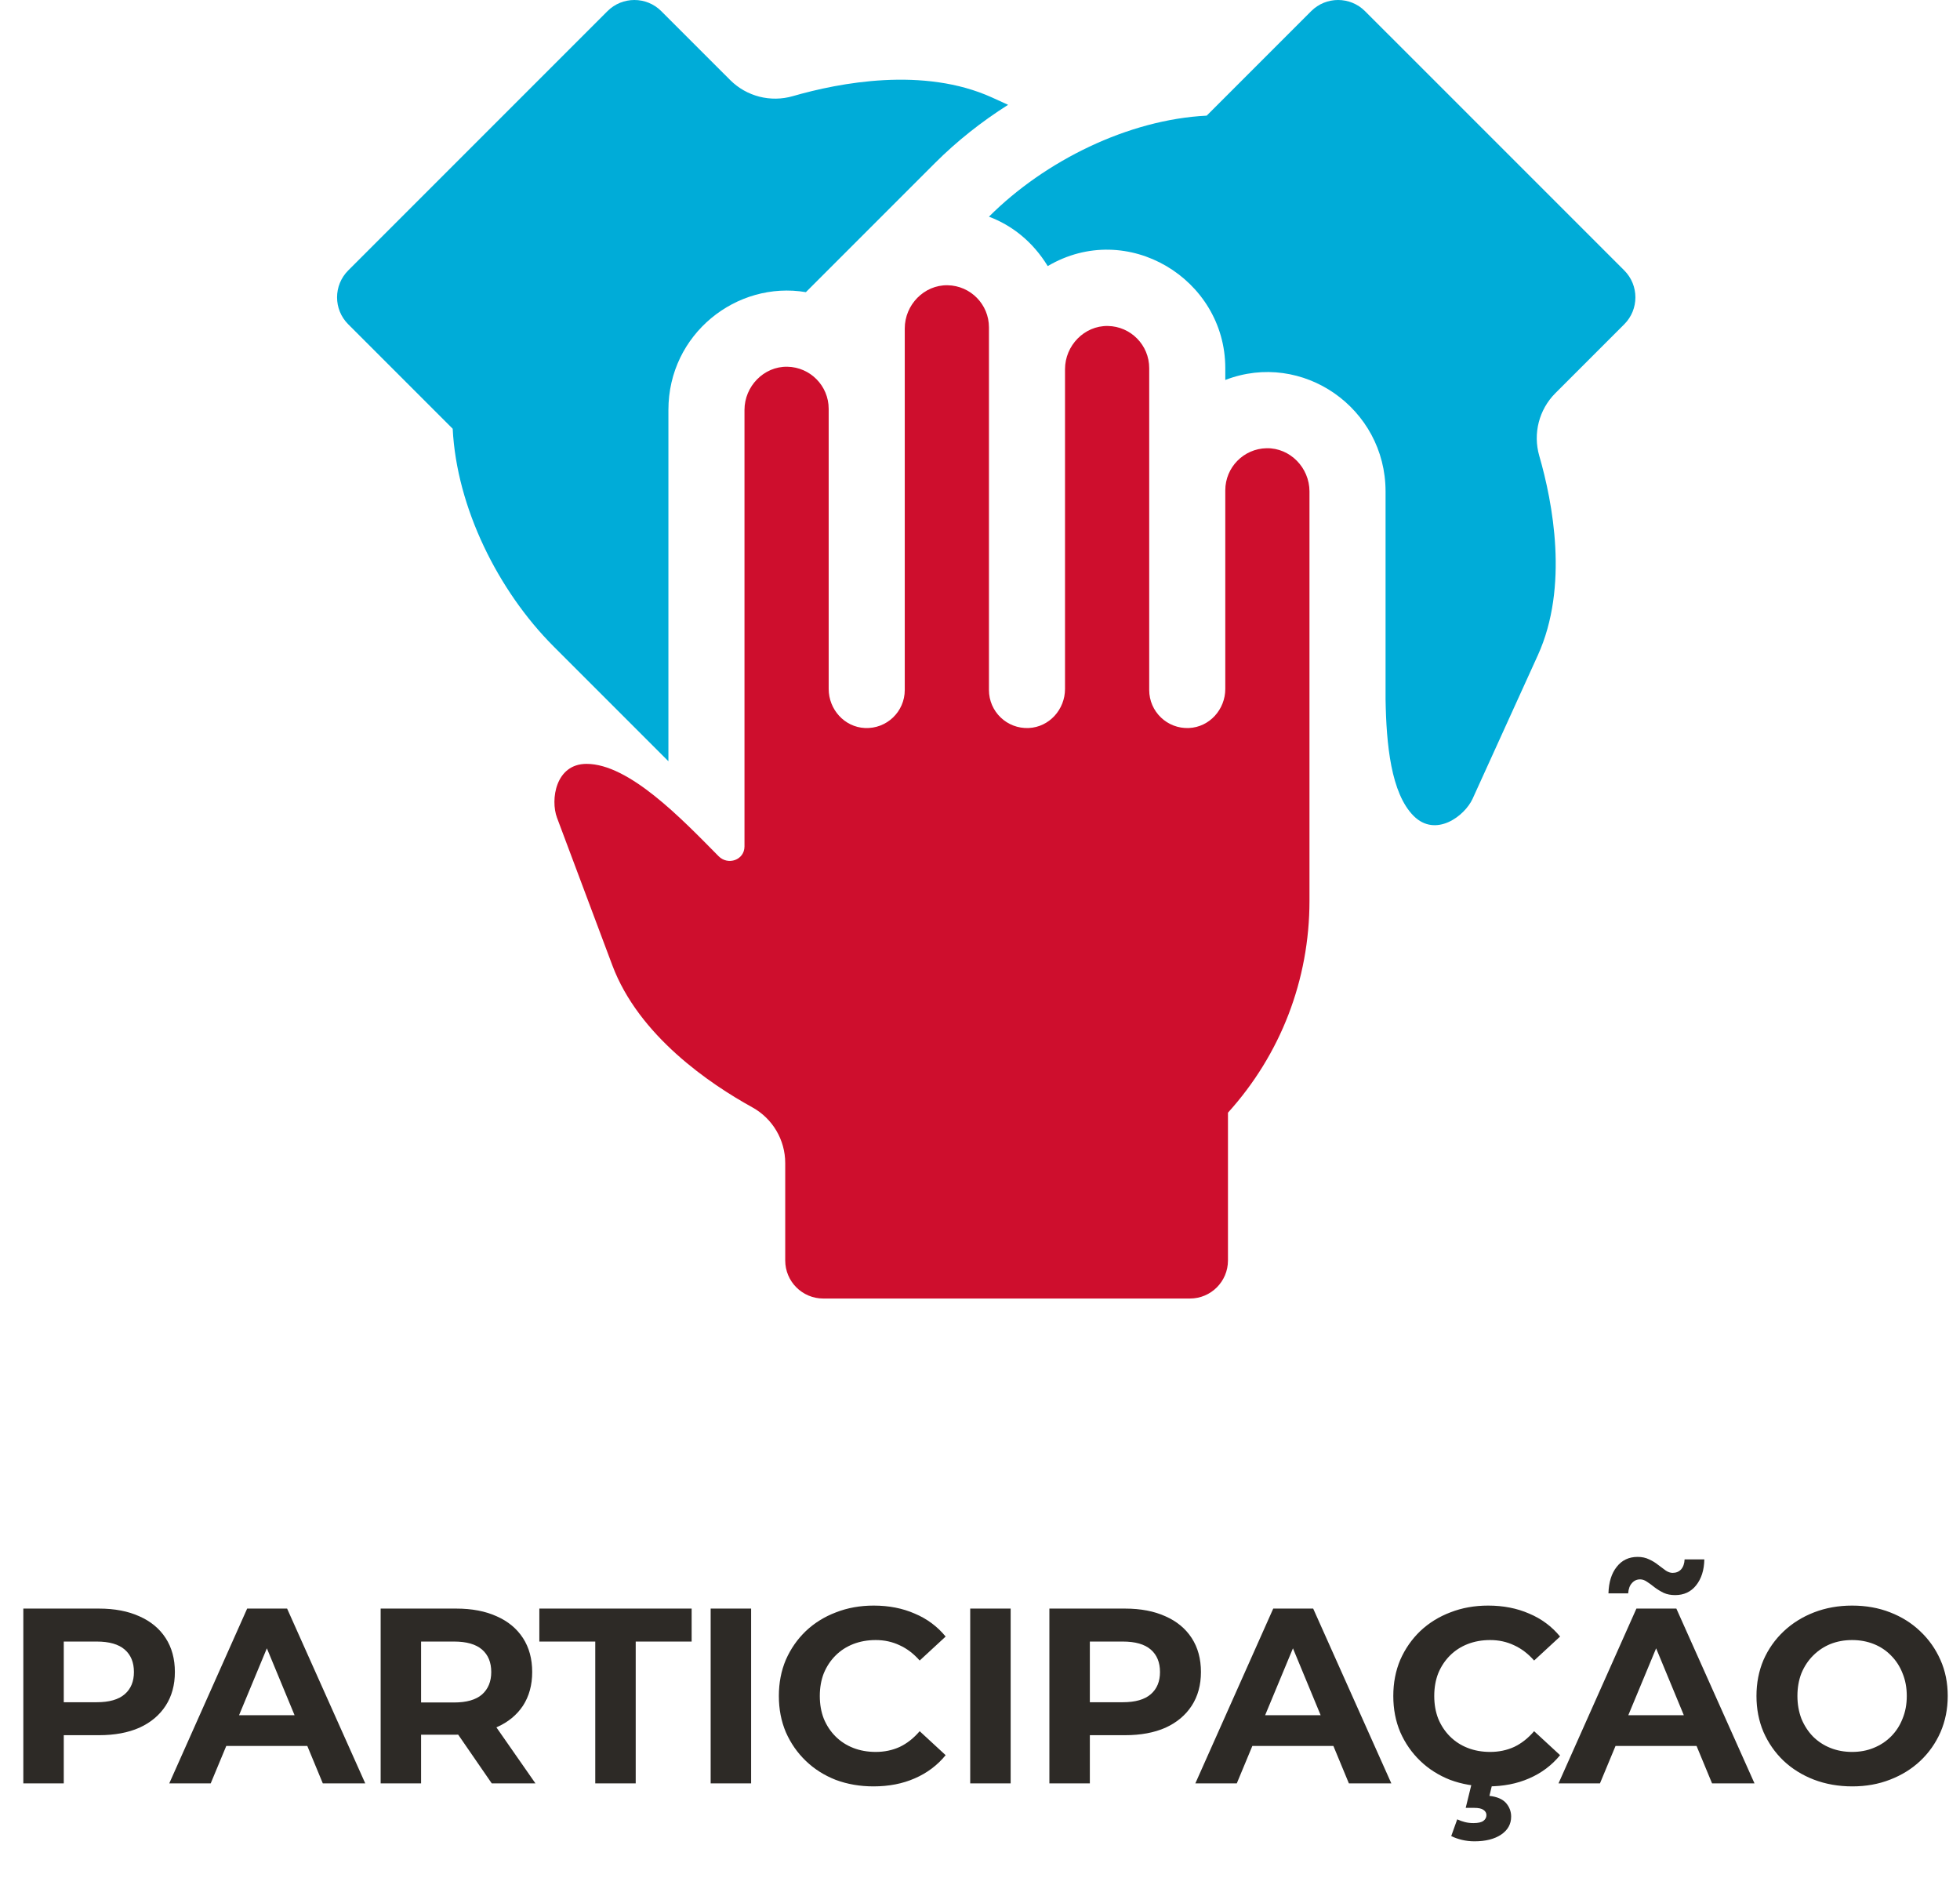 <svg width="157" height="151" viewBox="0 0 157 151" fill="none" xmlns="http://www.w3.org/2000/svg">
<path d="M1.868 142.833V128.833H7.928C9.181 128.833 10.261 129.04 11.168 129.453C12.075 129.853 12.775 130.433 13.268 131.193C13.761 131.953 14.008 132.86 14.008 133.913C14.008 134.953 13.761 135.853 13.268 136.613C12.775 137.373 12.075 137.96 11.168 138.373C10.261 138.773 9.181 138.973 7.928 138.973H3.668L5.108 137.513V142.833H1.868ZM5.108 137.873L3.668 136.333H7.748C8.748 136.333 9.495 136.12 9.988 135.693C10.481 135.267 10.728 134.673 10.728 133.913C10.728 133.14 10.481 132.54 9.988 132.113C9.495 131.687 8.748 131.473 7.748 131.473H3.668L5.108 129.933V137.873ZM13.558 142.833L19.798 128.833H22.998L29.258 142.833H25.858L20.738 130.473H22.018L16.878 142.833H13.558ZM16.678 139.833L17.538 137.373H24.738L25.618 139.833H16.678ZM30.491 142.833V128.833H36.55C37.804 128.833 38.884 129.04 39.791 129.453C40.697 129.853 41.397 130.433 41.891 131.193C42.384 131.953 42.63 132.86 42.63 133.913C42.63 134.953 42.384 135.853 41.891 136.613C41.397 137.36 40.697 137.933 39.791 138.333C38.884 138.733 37.804 138.933 36.55 138.933H32.291L33.73 137.513V142.833H30.491ZM39.391 142.833L35.891 137.753H39.35L42.891 142.833H39.391ZM33.73 137.873L32.291 136.353H36.37C37.37 136.353 38.117 136.14 38.611 135.713C39.104 135.273 39.35 134.673 39.35 133.913C39.35 133.14 39.104 132.54 38.611 132.113C38.117 131.687 37.37 131.473 36.37 131.473H32.291L33.73 129.933V137.873ZM47.682 142.833V131.473H43.202V128.833H55.402V131.473H50.922V142.833H47.682ZM56.925 142.833V128.833H60.166V142.833H56.925ZM69.968 143.073C68.888 143.073 67.881 142.9 66.948 142.553C66.028 142.193 65.228 141.687 64.548 141.033C63.868 140.38 63.335 139.613 62.948 138.733C62.575 137.853 62.388 136.887 62.388 135.833C62.388 134.78 62.575 133.813 62.948 132.933C63.335 132.053 63.868 131.287 64.548 130.633C65.241 129.98 66.048 129.48 66.968 129.133C67.888 128.773 68.895 128.593 69.988 128.593C71.201 128.593 72.295 128.807 73.268 129.233C74.255 129.647 75.081 130.26 75.748 131.073L73.668 132.993C73.188 132.447 72.655 132.04 72.068 131.773C71.481 131.493 70.841 131.353 70.148 131.353C69.495 131.353 68.895 131.46 68.348 131.673C67.801 131.887 67.328 132.193 66.928 132.593C66.528 132.993 66.215 133.467 65.988 134.013C65.775 134.56 65.668 135.167 65.668 135.833C65.668 136.5 65.775 137.107 65.988 137.653C66.215 138.2 66.528 138.673 66.928 139.073C67.328 139.473 67.801 139.78 68.348 139.993C68.895 140.207 69.495 140.313 70.148 140.313C70.841 140.313 71.481 140.18 72.068 139.913C72.655 139.633 73.188 139.213 73.668 138.653L75.748 140.573C75.081 141.387 74.255 142.007 73.268 142.433C72.295 142.86 71.195 143.073 69.968 143.073ZM77.716 142.833V128.833H80.956V142.833H77.716ZM84.058 142.833V128.833H90.118C91.372 128.833 92.452 129.04 93.359 129.453C94.265 129.853 94.965 130.433 95.459 131.193C95.952 131.953 96.198 132.86 96.198 133.913C96.198 134.953 95.952 135.853 95.459 136.613C94.965 137.373 94.265 137.96 93.359 138.373C92.452 138.773 91.372 138.973 90.118 138.973H85.859L87.299 137.513V142.833H84.058ZM87.299 137.873L85.859 136.333H89.939C90.939 136.333 91.685 136.12 92.178 135.693C92.672 135.267 92.918 134.673 92.918 133.913C92.918 133.14 92.672 132.54 92.178 132.113C91.685 131.687 90.939 131.473 89.939 131.473H85.859L87.299 129.933V137.873ZM95.749 142.833L101.989 128.833H105.189L111.449 142.833H108.049L102.929 130.473H104.209L99.069 142.833H95.749ZM98.868 139.833L99.728 137.373H106.929L107.809 139.833H98.868ZM119.186 143.073C118.106 143.073 117.099 142.9 116.166 142.553C115.246 142.193 114.446 141.687 113.766 141.033C113.086 140.38 112.552 139.613 112.166 138.733C111.792 137.853 111.606 136.887 111.606 135.833C111.606 134.78 111.792 133.813 112.166 132.933C112.552 132.053 113.086 131.287 113.766 130.633C114.459 129.98 115.266 129.48 116.186 129.133C117.106 128.773 118.112 128.593 119.206 128.593C120.419 128.593 121.512 128.807 122.486 129.233C123.472 129.647 124.299 130.26 124.966 131.073L122.886 132.993C122.406 132.447 121.872 132.04 121.286 131.773C120.699 131.493 120.059 131.353 119.366 131.353C118.712 131.353 118.112 131.46 117.566 131.673C117.019 131.887 116.546 132.193 116.146 132.593C115.746 132.993 115.432 133.467 115.206 134.013C114.992 134.56 114.886 135.167 114.886 135.833C114.886 136.5 114.992 137.107 115.206 137.653C115.432 138.2 115.746 138.673 116.146 139.073C116.546 139.473 117.019 139.78 117.566 139.993C118.112 140.207 118.712 140.313 119.366 140.313C120.059 140.313 120.699 140.18 121.286 139.913C121.872 139.633 122.406 139.213 122.886 138.653L124.966 140.573C124.299 141.387 123.472 142.007 122.486 142.433C121.512 142.86 120.412 143.073 119.186 143.073ZM118.106 147.473C117.759 147.473 117.419 147.433 117.086 147.353C116.766 147.273 116.486 147.173 116.246 147.053L116.726 145.713C116.926 145.807 117.132 145.88 117.346 145.933C117.559 145.987 117.786 146.013 118.026 146.013C118.399 146.013 118.666 145.953 118.826 145.833C118.986 145.713 119.066 145.56 119.066 145.373C119.066 145.2 118.986 145.06 118.826 144.953C118.679 144.847 118.432 144.793 118.086 144.793H117.406L117.926 142.673H119.586L119.306 143.833C119.906 143.9 120.346 144.087 120.626 144.393C120.906 144.713 121.046 145.08 121.046 145.493C121.046 146.093 120.779 146.573 120.246 146.933C119.712 147.293 118.999 147.473 118.106 147.473ZM124.84 142.833L131.08 128.833H134.28L140.54 142.833H137.14L132.02 130.473H133.3L128.16 142.833H124.84ZM127.96 139.833L128.82 137.373H136.02L136.9 139.833H127.96ZM134.18 127.753C133.833 127.753 133.526 127.693 133.26 127.573C132.993 127.44 132.753 127.293 132.54 127.133C132.326 126.96 132.126 126.813 131.94 126.693C131.753 126.56 131.566 126.493 131.38 126.493C131.113 126.493 130.893 126.593 130.72 126.793C130.546 126.98 130.446 127.253 130.42 127.613H128.84C128.866 126.72 129.086 126.013 129.5 125.493C129.913 124.96 130.473 124.693 131.18 124.693C131.526 124.693 131.833 124.76 132.1 124.893C132.366 125.013 132.606 125.16 132.82 125.333C133.046 125.507 133.253 125.66 133.44 125.793C133.626 125.913 133.806 125.973 133.98 125.973C134.26 125.973 134.486 125.88 134.66 125.693C134.833 125.493 134.926 125.227 134.94 124.893H136.52C136.506 125.747 136.286 126.44 135.86 126.973C135.446 127.493 134.886 127.753 134.18 127.753ZM148.377 143.073C147.27 143.073 146.244 142.893 145.297 142.533C144.364 142.173 143.55 141.667 142.857 141.013C142.177 140.36 141.644 139.593 141.257 138.713C140.884 137.833 140.697 136.873 140.697 135.833C140.697 134.793 140.884 133.833 141.257 132.953C141.644 132.073 142.184 131.307 142.877 130.653C143.57 130 144.384 129.493 145.317 129.133C146.25 128.773 147.264 128.593 148.357 128.593C149.464 128.593 150.477 128.773 151.397 129.133C152.33 129.493 153.137 130 153.817 130.653C154.51 131.307 155.05 132.073 155.437 132.953C155.824 133.82 156.017 134.78 156.017 135.833C156.017 136.873 155.824 137.84 155.437 138.733C155.05 139.613 154.51 140.38 153.817 141.033C153.137 141.673 152.33 142.173 151.397 142.533C150.477 142.893 149.47 143.073 148.377 143.073ZM148.357 140.313C148.984 140.313 149.557 140.207 150.077 139.993C150.61 139.78 151.077 139.473 151.477 139.073C151.877 138.673 152.184 138.2 152.397 137.653C152.624 137.107 152.737 136.5 152.737 135.833C152.737 135.167 152.624 134.56 152.397 134.013C152.184 133.467 151.877 132.993 151.477 132.593C151.09 132.193 150.63 131.887 150.097 131.673C149.564 131.46 148.984 131.353 148.357 131.353C147.73 131.353 147.15 131.46 146.617 131.673C146.097 131.887 145.637 132.193 145.237 132.593C144.837 132.993 144.524 133.467 144.297 134.013C144.084 134.56 143.977 135.167 143.977 135.833C143.977 136.487 144.084 137.093 144.297 137.653C144.524 138.2 144.83 138.673 145.217 139.073C145.617 139.473 146.084 139.78 146.617 139.993C147.15 140.207 147.73 140.313 148.357 140.313Z" fill="#2D2A26"/>
<path d="M53.541 60.969V32.832C53.541 26.745 59.012 22.465 64.553 23.399L74.908 13.044C76.653 11.301 78.63 9.737 80.751 8.395L79.477 7.814C73.989 5.319 67.232 6.625 63.511 7.699C61.726 8.216 59.802 7.724 58.488 6.41L52.968 0.891C51.781 -0.297 49.851 -0.297 48.661 0.891L27.891 21.661C26.703 22.851 26.703 24.781 27.891 25.969L36.262 34.34C36.577 40.621 39.876 47.303 44.354 51.782C44.354 51.782 48.88 56.309 53.541 60.969Z" fill="#00ACD8"/>
<path d="M130.108 25.969C131.296 24.781 131.296 22.851 130.108 21.66L109.338 0.891C108.148 -0.297 106.218 -0.297 105.03 0.891L96.659 9.262C90.378 9.577 83.696 12.876 79.217 17.354C81.051 18.043 82.721 19.343 83.925 21.311C90.301 17.553 98.148 22.345 98.148 29.479V30.432C104.325 28.045 110.986 32.682 110.986 39.359V55.997C111.046 59.623 111.418 63.531 113.236 65.349C114.994 67.106 117.321 65.372 117.961 63.968L123.185 52.477C125.68 46.988 124.374 40.233 123.299 36.511C122.783 34.726 123.275 32.802 124.589 31.488L130.108 25.969Z" fill="#00ACD8"/>
<path d="M101.454 35.899C99.622 35.934 98.148 37.431 98.148 39.269V55.178C98.148 56.82 96.885 58.232 95.245 58.307C93.496 58.388 92.054 56.993 92.054 55.264V29.479C92.054 27.639 90.576 26.14 88.743 26.108C86.855 26.074 85.31 27.68 85.31 29.568V55.178C85.31 56.82 84.048 58.232 82.408 58.307C80.658 58.388 79.217 56.993 79.217 55.264V26.217C79.217 24.375 77.738 22.878 75.905 22.846C74.018 22.812 72.473 24.418 72.473 26.305V55.264C72.473 56.995 71.027 58.391 69.277 58.307C67.638 58.229 66.379 56.817 66.379 55.176V32.743C66.379 30.901 64.9 29.404 63.067 29.372C61.18 29.338 59.635 30.945 59.635 32.832V67.792C59.635 68.875 58.318 69.341 57.558 68.571C54.584 65.558 50.387 61.179 46.982 61.179C44.498 61.179 44.078 64.051 44.618 65.495L49.05 77.315C51.167 82.96 56.867 86.813 60.258 88.685C61.885 89.582 62.898 91.29 62.898 93.149V100.953C62.898 102.635 64.262 104 65.945 104H95.317C97 104 98.363 102.635 98.363 100.953V89.115C102.582 84.453 104.892 78.473 104.892 72.141V39.358C104.892 37.468 103.345 35.862 101.454 35.899Z" fill="#CE0E2D"/>
</svg>
